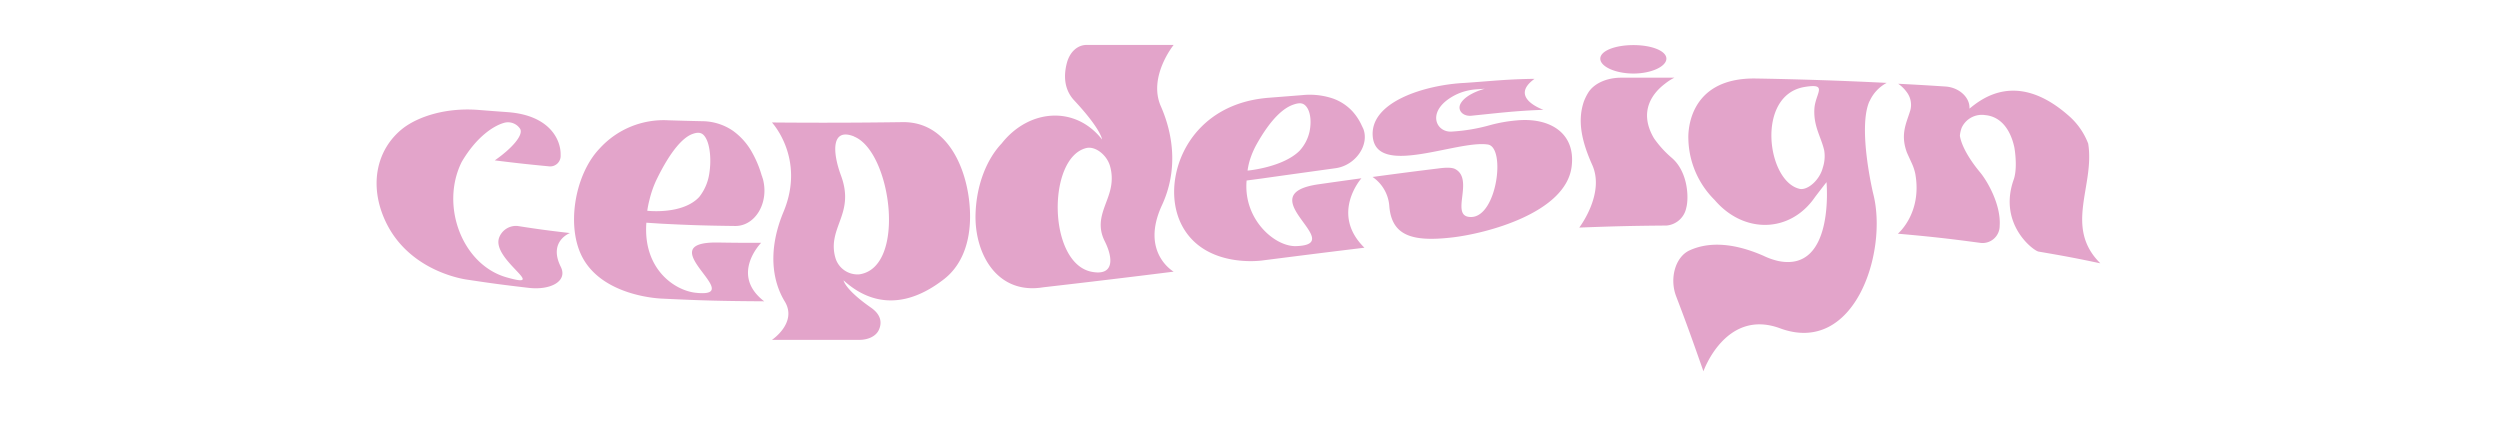 <svg xmlns="http://www.w3.org/2000/svg" id="Layer_1" data-name="Layer 1" viewBox="0 0 612 106.52"><defs><style>.cls-1{fill:#e3a4ca;}</style></defs><path class="cls-1" d="M126.7,55.32c5.13.8,7.69,1.14,12.82,1.73,0,0-5.37,2-2.24,8.27,1.74,3.5-2.46,5.77-7.84,5.15-6-.7-9-1.09-15-2,0,0-13.93-1.63-19.93-14-4.27-8.8-2.52-17.88,4.2-23.11,3.69-2.8,10.41-5.1,18.53-4.44,2.8.22,4.2.33,7,.53,10.36.75,13.11,6.82,13,10.52a2.57,2.57,0,0,1-2.63,2.77c-5.4-.51-8.1-.81-13.49-1.48,4.31-3,7.06-6.24,6.21-7.72A3.56,3.56,0,0,0,123.68,30c-2.36.54-6.78,3.07-10.64,9.61-5.35,10.71.1,25.17,10.92,28.27,10.66,3.07-3.59-4.28-1.8-9.63A4.4,4.4,0,0,1,126.7,55.32Z"></path><path class="cls-1" d="M158.23,54.52c-.84,11.33,6.89,16.59,12.09,17.15,13,1.41-11.92-12.6,5.55-12.3,4.19.07,6.28.08,10.47.06,0,0-7.73,7.81.73,14.33-10-.06-15-.17-25-.66,0,0-14-.35-19.32-9.79-4.27-7.56-2.11-20.58,4.08-27a21.15,21.15,0,0,1,16.8-6.86c3.32.1,5,.15,8.29.22A13.47,13.47,0,0,1,179.4,32a16.08,16.08,0,0,1,4.76,5.4,26.23,26.23,0,0,1,2.29,5.51c.06.15.11.29.17.43a.7.7,0,0,0,.11.36c1.63,5.91-1.85,11.68-6.77,11.62-7.19-.09-10.79-.19-18-.56Zm.22-2.92c.11,0,8.63,1,12.71-3.37a12.06,12.06,0,0,0,2.47-5.72c.54-3.4.16-6.66-.67-8.38-.73-1.49-1.59-2-3.42-1.34-2.15.77-5.21,3.72-8.9,11.36A25.06,25.06,0,0,0,159,48.88,23.89,23.89,0,0,0,158.45,51.6Z"></path><path class="cls-1" d="M237.47,53.4c-.11,7.44-2.86,12.22-6.39,14.95-12.88,10-21.61,2.94-24.58.28,0,0,.28,2.19,6.72,6.68,2.74,1.91,2.61,4,1.9,5.5s-2.57,2.38-4.76,2.39c-8.55,0-12.83,0-21.39,0,0,0,6.3-4.2,3.14-9.4s-4.13-12.8-.28-22c5.39-13-2.86-21.82-2.86-21.82q16,.15,31.92-.08C233,29.69,237.61,43.52,237.47,53.4Zm-28.4-20c-5.49-2.19-5.39,3.62-3.19,9.59,2.71,7.34-.84,10.86-1.62,15.59a9.87,9.87,0,0,0,.34,4.83,5.64,5.64,0,0,0,5.76,3.75C222,65.49,218.22,37.08,209.07,33.43Z"></path><path class="cls-1" d="M287.31,11S281,18.79,284.17,26s4.15,15.87.28,24.23c-5.37,11.59,2.86,16.27,2.86,16.27q-15.94,2-31.92,3.83C244,72.21,238.56,62,238.81,52.48c.2-7.4,2.86-13.64,6.38-17.34,6.65-8.47,18-9.39,24.59-1,0-.07-.28-2.53-6.72-9.46-2.75-2.86-2.62-6.47-1.9-9.23S263.79,11,266,11ZM272,45.5a10.93,10.93,0,0,0-.28-4.89c-.79-2.7-3.6-4.92-5.83-4.36-9.56,2.41-9.41,28.11,1.29,30.27,5.47,1.1,5.45-3.11,3.25-7.49C267.78,53.72,271.29,50,272,45.5Z"></path><path class="cls-1" d="M305.17,44.19c-.84,9.5,6.89,16.22,12.1,16.06,13-.4-11.93-12.66,5.54-15.14,4.19-.6,6.28-.89,10.47-1.47,0,0-7.73,8.69.73,17-10,1.21-15,1.85-25,3.12,0,0-13.48,2-19.32-7.94-4.15-7.07-2.47-17.62,4.09-24.45,3.52-3.67,8.9-6.82,16.8-7.44l8.28-.65a17.73,17.73,0,0,1,7.51.86,12,12,0,0,1,4.76,3.17,13.5,13.5,0,0,1,2.3,3.59l.16.29a.34.34,0,0,0,.11.24c1.63,4-1.84,9.08-6.77,9.75-7.19,1-10.79,1.49-18,2.51Zm.23-2.43c.11,0,8.62-.79,12.71-4.83a10.15,10.15,0,0,0,2.46-4.69c.54-2.59.17-4.85-.67-6-.73-1-1.58-1.25-3.42-.58-2.16.79-5.21,3.14-8.9,9.73a20.77,20.77,0,0,0-1.68,4A17.68,17.68,0,0,0,305.4,41.76Z"></path><path class="cls-1" d="M355.46,58.13c-9.69,1.11-14.72-.38-15.35-7.57A9.45,9.45,0,0,0,336,43.32c6.38-.86,9.57-1.28,16-2.07,1.23-.16,3.3-.41,4.31.18,4.7,2.64-1.68,11.88,3.92,11.69,6.27-.21,8.4-17.06,4-17.74-7.45-1.13-27,7.94-28.16-1.75-1-8.81,13.15-12.89,22.45-13.33,6.86-.47,10.28-.91,17.14-1-6.44,4.63,2.18,7.58,2.18,7.58-7.05.27-10.58.74-17.64,1.45-2.13.21-3.53-1.4-2.63-3,1.4-2.49,5.94-3.61,5.94-3.61l-2.08.15a13.64,13.64,0,0,0-4.92,1.26c-7.45,3.67-5.25,9.2-1.29,9.09a44,44,0,0,0,9.69-1.63,36.91,36.91,0,0,1,6.32-1.11c8.26-.8,14.61,3.16,13.49,11.43C383.17,52.16,363.85,57.17,355.46,58.13Z"></path><path class="cls-1" d="M386.6,55.71s6.34-8.27,3.19-15.31c-2.55-5.7-3.7-10.71-2.07-15.52a12.86,12.86,0,0,1,1.06-2.17c1.4-2.29,4.54-3.67,8-3.69,5.24,0,7.86,0,13.1,0a13,13,0,0,0-2.29,1.48c-2.8,2.1-6.67,6.62-2.69,13.36a25.41,25.41,0,0,0,4.36,4.79c3.93,3.38,4.23,9.72,3.53,12.26a5.4,5.4,0,0,1-4.81,4.3C399.43,55.28,395.15,55.39,386.6,55.71Zm5.15-41.35c0-1.92,3.64-3.32,8.12-3.32s8.06,1.42,8.06,3.32S404.29,18,399.87,18,391.75,16.3,391.75,14.36Z"></path><path class="cls-1" d="M429.94,19.22q16,.27,31.92,1.07a9.46,9.46,0,0,0-4.2,4.52c-.06,0-.06.07-.06.07-2.85,6.63.95,22.49.95,22.49,3.69,14.16-4.47,39.77-22.79,33C422.42,75.45,417,90.89,417,90.89c-2.69-7.64-4-11.36-6.72-18.46-1.62-4.39-.11-9.56,3.31-11.13,3.74-1.72,9.57-2.43,18.14,1.33a17,17,0,0,0,3.58,1.26c13.89,2.88,11.82-19.3,11.82-19.3-1.12,1.43-1.68,2.16-2.8,3.63-6.06,8.86-17.44,9.1-24.58.74a21.66,21.66,0,0,1-6.44-15C413.31,33.76,412.41,18.89,429.94,19.22Zm10.53,27c2,.49,5-2.14,5.76-5.2a8.9,8.9,0,0,0,.34-4.18c-.78-3.39-2.64-5.88-2.41-10.17.21-3.84,3.54-6.37-2.41-5.38C429.81,23.28,432.51,44.3,440.47,46.21Z"></path><path class="cls-1" d="M514.16,64.46c-6-1.27-9.07-1.84-15.12-2.87-1.29-.22-10-6.81-6.05-17.73,1-3,.12-8,.06-8.06-.95-4.11-3.26-7.27-7.06-7.62a5.43,5.43,0,0,0-5.76,3.07,7.23,7.23,0,0,0-.45,2c.5,3,3,6.61,4.93,8.92,1.51,1.78,5.17,7.7,4.81,13.12a4.19,4.19,0,0,1-4.7,4.17c-8.09-1.09-12.13-1.53-20.22-2.25,0,0,6-5,4.26-14.69a11.93,11.93,0,0,0-.79-2.41c-.35-.78-1-2.16-1.28-2.83-1.63-4.48-.08-7.18.84-10.22a5.14,5.14,0,0,0-.9-4.56,8.07,8.07,0,0,0-2.07-2c-.06,0-.06,0-.06,0,4.66.24,7,.37,11.65.68,3.25.21,5.88,2.54,5.88,5.18v.23c3-2.44,11.76-9.52,24.58,2a17.08,17.08,0,0,1,4.48,6.57C512.85,45.5,505.2,55.56,514.16,64.46Z"></path></svg>
